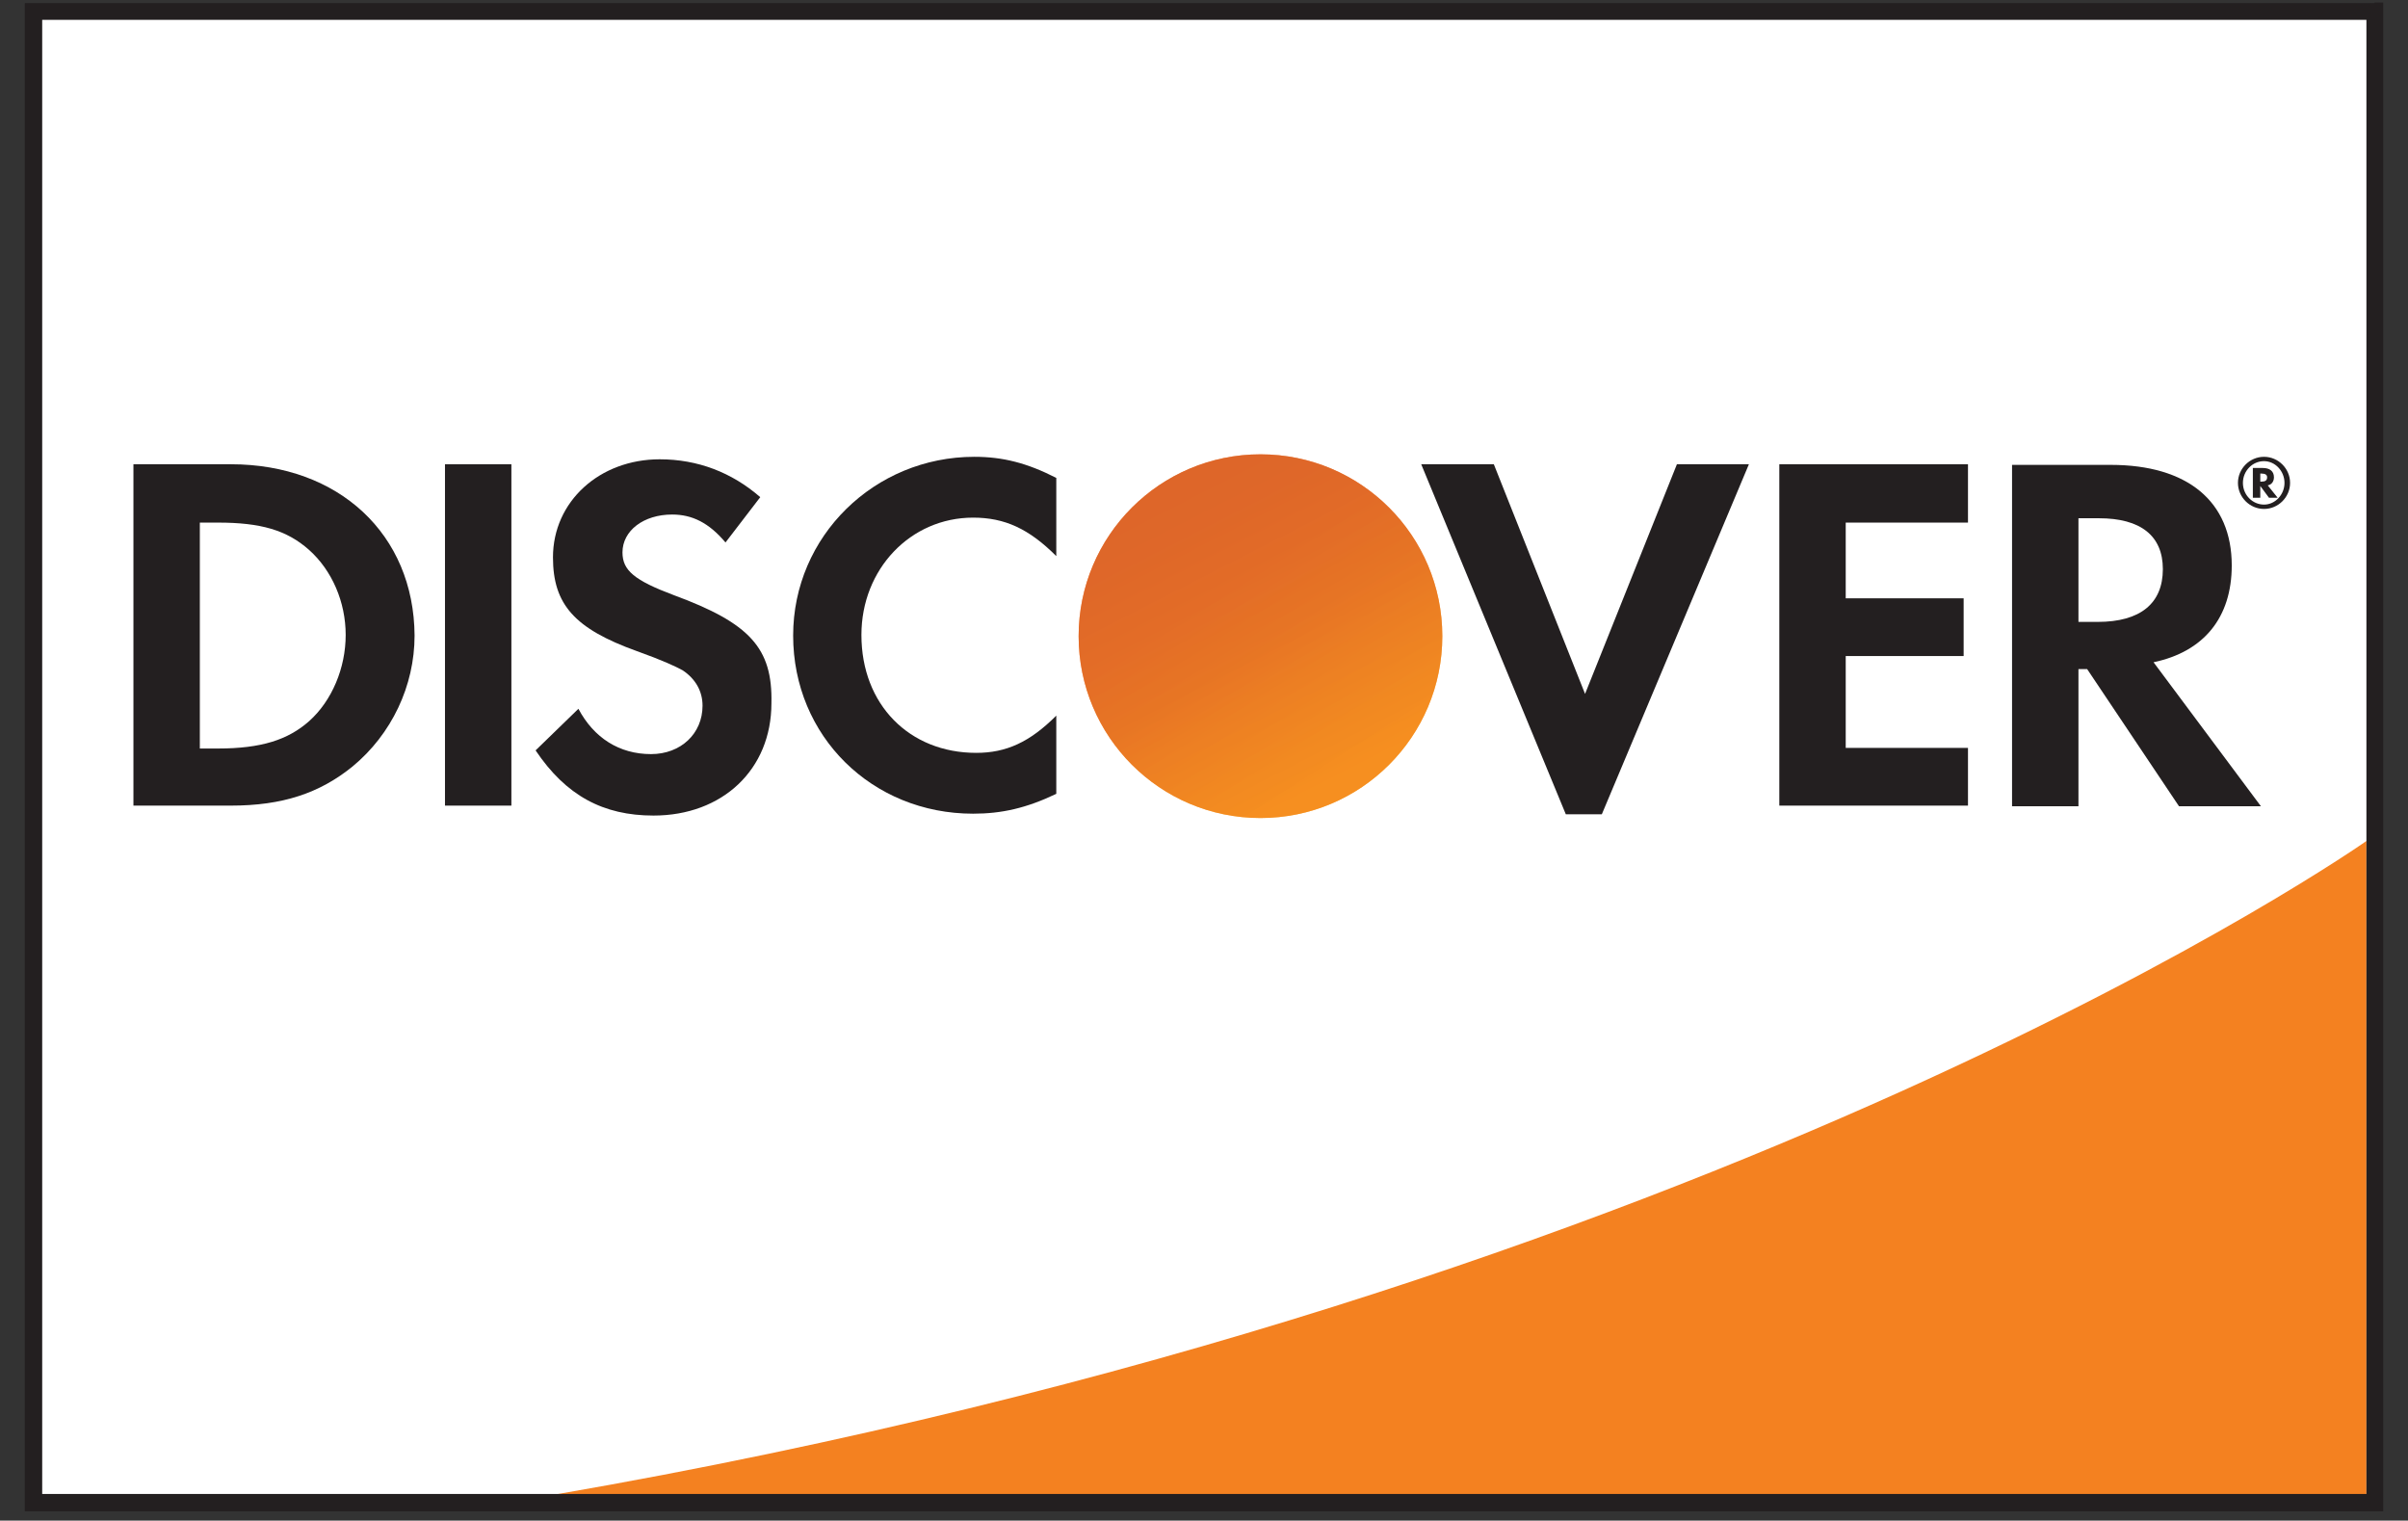 <?xml version="1.0" encoding="utf-8"?>
<svg version="1.1" id="Layer_1" xmlns="http://www.w3.org/2000/svg" xmlns:xlink="http://www.w3.org/1999/xlink" x="0px" y="0px"
	 viewBox="56 128 388 245" style="enable-background:new 0 0 500 500;" xml:space="preserve">
<rect x="56" y="128" width="388" height="245" fill="#333333" stroke="none"/>
<style type="text/css">
	.st0{fill:#FFFFFF;}
	.st1{fill:#F48120;}
	.st2{fill:#231F20;}
	.st3{fill:url(#XMLID_3_);}
	.st4{opacity:0.65;fill:url(#XMLID_4_);enable-background:new    ;}
</style>
<g>
	<polygon id="XMLID_428_" class="st0" points="61.3,129.9 438.6,129.9 438.6,370.1 61.4,370.1 	"/>
	<path id="XMLID_427_" class="st1" d="M437.3,263.5c0,0-103.1,72.7-291.9,105.3h291.9V263.5z"/>
	<path id="XMLID_2_" class="st2" d="M438.6,128.5H60v243h380V128.4h-1.4V128.5z M437.3,131.2c0,2.7,0,234.8,0,237.5
		c-2.7,0-371.8,0-374.5,0c0-2.7,0-234.8,0-237.5C65.5,131.2,434.5,131.2,437.3,131.2z"/>
	<path class="st2" d="M93.2,202.8H77.5v55h15.7c8.3,0,14.3-2,19.6-6.3c6.3-5.2,10-13,10-21.1C122.7,214.1,110.6,202.8,93.2,202.8z
		 M105.8,244.2c-3.4,3-7.7,4.4-14.7,4.4h-2.9v-36.4h2.9c6.9,0,11.1,1.2,14.7,4.4c3.7,3.3,5.9,8.4,5.9,13.7
		C111.7,235.6,109.5,240.9,105.8,244.2z"/>
	<rect id="XMLID_422_" x="127.7" y="202.8" class="st2" width="10.7" height="55"/>
	<path id="XMLID_421_" class="st2" d="M164.6,223.9c-6.4-2.4-8.3-4-8.3-6.9c0-3.5,3.4-6.1,8-6.1c3.2,0,5.9,1.3,8.6,4.5l5.6-7.3
		c-4.6-4-10.1-6.1-16.2-6.1c-9.7,0-17.2,6.8-17.2,15.8c0,7.6,3.5,11.5,13.5,15.1c4.2,1.5,6.3,2.5,7.4,3.1c2.1,1.4,3.2,3.4,3.2,5.7
		c0,4.5-3.5,7.8-8.3,7.8c-5.1,0-9.2-2.6-11.7-7.3l-6.9,6.7c4.9,7.3,10.9,10.5,19,10.5c11.1,0,19-7.4,19-18.1
		C180.5,232.4,176.8,228.4,164.6,223.9z"/>
	<path id="XMLID_420_" class="st2" d="M183.8,230.4c0,16.2,12.7,28.7,29,28.7c4.6,0,8.6-0.9,13.4-3.2v-12.6c-4.3,4.3-8.1,6-12.9,6
		c-10.8,0-18.5-7.8-18.5-19c0-10.6,7.9-18.9,18-18.9c5.1,0,9,1.8,13.4,6.2V205c-4.7-2.4-8.6-3.4-13.2-3.4
		C196.9,201.6,183.8,214.4,183.8,230.4z"/>
	<polygon id="XMLID_419_" class="st2" points="311.4,239.8 296.7,202.8 285,202.8 308.3,259.2 314.1,259.2 337.8,202.8 326.2,202.8 
			"/>
	<polygon id="XMLID_418_" class="st2" points="342.7,257.8 373.1,257.8 373.1,248.5 353.4,248.5 353.4,233.7 372.4,233.7 
		372.4,224.4 353.4,224.4 353.4,212.2 373.1,212.2 373.1,202.8 342.7,202.8 	"/>
	<path class="st2" d="M415.6,219.1c0-10.3-7.1-16.2-19.5-16.2h-15.9v55h10.7v-22.1h1.4l14.8,22.1h13.2L403,234.7
		C411.1,233,415.6,227.5,415.6,219.1z M394,228.2h-3.1v-16.7h3.3c6.7,0,10.3,2.8,10.3,8.2C404.5,225.2,400.9,228.2,394,228.2z"/>
	
		<linearGradient id="XMLID_3_" gradientUnits="userSpaceOnUse" x1="274.075" y1="246.053" x2="253.821" y2="277.765" gradientTransform="matrix(1 0 0 -1 0 500)">
		<stop  offset="0" style="stop-color:#F89F20"/>
		<stop  offset="0.25" style="stop-color:#F79A20"/>
		<stop  offset="0.533" style="stop-color:#F68D20"/>
		<stop  offset="0.62" style="stop-color:#F58720"/>
		<stop  offset="0.723" style="stop-color:#F48120"/>
		<stop  offset="1" style="stop-color:#F37521"/>
	</linearGradient>
	<circle id="XMLID_415_" class="st3" cx="259.1" cy="230.5" r="29.3"/>
	
		<linearGradient id="XMLID_4_" gradientUnits="userSpaceOnUse" x1="270.878" y1="246.48" x2="241.276" y2="304.338" gradientTransform="matrix(1 0 0 -1 0 500)">
		<stop  offset="0" style="stop-color:#F58720"/>
		<stop  offset="0.359" style="stop-color:#E16F27"/>
		<stop  offset="0.703" style="stop-color:#D4602C"/>
		<stop  offset="0.982" style="stop-color:#D05B2E"/>
	</linearGradient>
	<circle id="XMLID_414_" class="st4" cx="259.1" cy="230.5" r="29.3"/>
	<g id="XMLID_436_">
		<path class="st2" d="M422.4,204.9c0-1-0.7-1.5-1.8-1.5H419v4.8h1.2v-1.9l1.4,1.9h1.4l-1.6-2C422,206.1,422.4,205.6,422.4,204.9z
			 M420.4,205.6h-0.2v-1.3h0.2c0.6,0,0.9,0.2,0.9,0.6C421.3,205.4,421,205.6,420.4,205.6z"/>
		<path class="st2" d="M420.8,201.6c-2.3,0-4.2,1.9-4.2,4.2s1.9,4.2,4.2,4.2c2.3,0,4.2-1.9,4.2-4.2S423.1,201.6,420.8,201.6z
			 M420.8,209.3c-1.8,0-3.4-1.5-3.4-3.5c0-1.9,1.5-3.5,3.4-3.5c1.8,0,3.3,1.6,3.3,3.5C424.1,207.7,422.6,209.3,420.8,209.3z"/>
	</g>
</g>
</svg>
